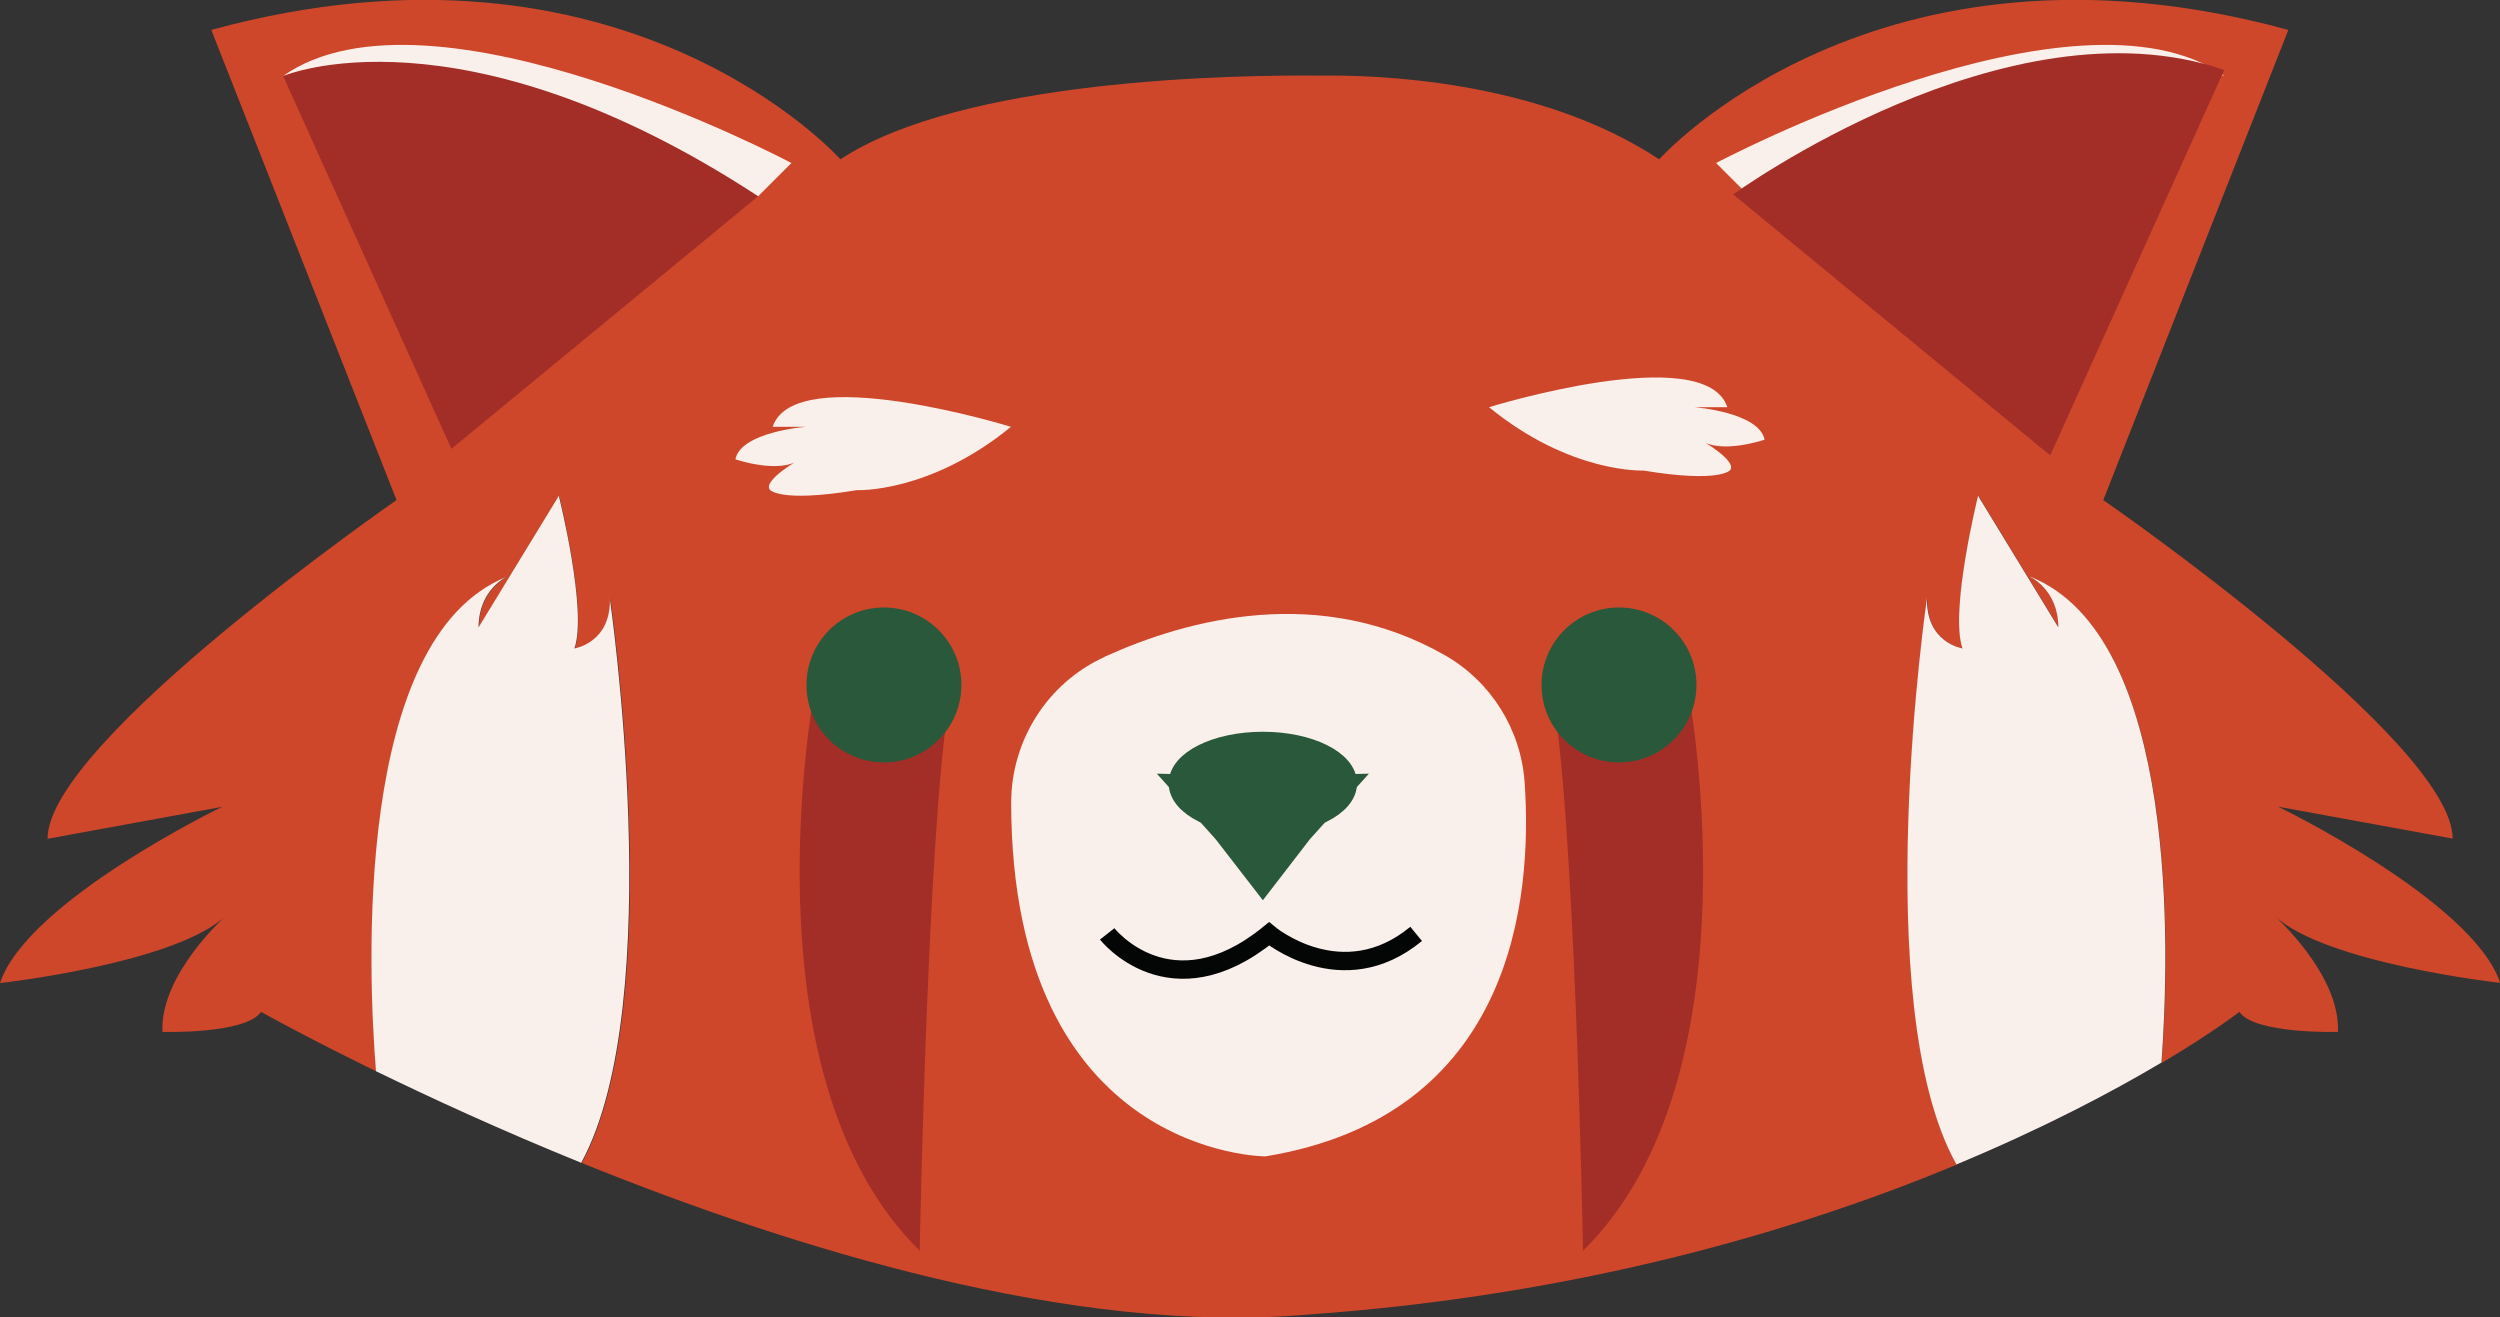 <?xml version="1.0" encoding="UTF-8"?>
<svg id="Layer_2" data-name="Layer 2" xmlns="http://www.w3.org/2000/svg" width="136.18" height="71.76" viewBox="0 0 136.18 71.76">
  <rect x="0" y="0" width="136.18" height="71.76" fill="#333333" stroke="none"/>
  <g id="Capa_1" data-name="Capa 1">
    <g>
      <g>
        <path d="M123.86,49.85c2.72,2.62,12.33,3.69,12.33,3.69-1.48-4.46-12.1-9.6-12.1-9.6l9.51,1.74c0-5.29-19.03-18.44-19.03-18.44L124.65,1.63c-22.53-6.16-34.27,7.05-34.27,7.05-6.63-4.39-15.64-4.6-18.39-4.56-4.66-.05-19.57.17-26.21,4.56,0,0-11.73-13.21-34.27-7.05l10.09,25.61S2.59,40.4,2.59,45.69l9.51-1.74S1.48,49.08,0,53.55c0,0,9.6-1.07,12.33-3.69,0,0-3.63,3.21-3.48,6.35,0,0,4.53.13,5.37-1.09,0,0,2.37,1.33,6.28,3.24-.43-5.35-1.25-23.58,7.12-26.93,0,0-1.53.7-1.53,2.75l4.37-7.16s1.56,6.27.85,8.31c0,0,2.01-.3,1.93-2.77,0,0,3.24,22.03-1.55,30.79,11.51,4.66,26.74,9.37,39.5,8.26,14.94-1.05,26.86-4.62,35.4-8.17-4.86-8.7-1.6-30.88-1.6-30.88-.09,2.47,1.93,2.77,1.93,2.77-.72-2.05.85-8.31.85-8.31l4.37,7.16c0-2.05-1.54-2.75-1.54-2.75,8.14,3.26,7.59,20.6,7.15,26.47,2.79-1.66,4.23-2.78,4.23-2.78.84,1.22,5.37,1.09,5.37,1.09.15-3.13-3.48-6.35-3.48-6.35Z" fill="#cf472b"/>
        <path d="M33.22,32.55c.09,2.47-1.93,2.77-1.93,2.77.72-2.05-.85-8.31-.85-8.31l-4.37,7.16c0-2.05,1.53-2.75,1.53-2.75-8.37,3.35-7.55,21.58-7.12,26.93,2.96,1.44,6.79,3.21,11.18,4.99,4.78-8.76,1.55-30.79,1.55-30.79Z" fill="#faf0eb"/>
        <path d="M110.58,31.42s1.54.7,1.54,2.75l-4.37-7.16s-1.56,6.27-.85,8.31c0,0-2.01-.3-1.93-2.77,0,0-3.26,22.18,1.6,30.88,4.83-2.01,8.58-4.01,11.17-5.55.43-5.87.99-23.21-7.15-26.47Z" fill="#faf0eb"/>
      </g>
      <path d="M15.42,4.14l9.17,20.31,16.71-13.76S26.88.21,15.42,4.14Z" fill="#a32e27"/>
      <path d="M91.91,37.31s4.13,21.19-5.68,30.82c0,0-.45-24.68-1.77-30.82" fill="#a32e27"/>
      <circle cx="88.19" cy="37.31" r="3.72" fill="#29583b" stroke="#29583b" stroke-miterlimit="10"/>
      <path d="M44.42,37.31s-4.13,21.19,5.68,30.82c0,0,.45-24.68,1.77-30.82" fill="#a32e27"/>
      <circle cx="48.15" cy="37.31" r="3.72" fill="#29583b" stroke="#29583b" stroke-miterlimit="10"/>
      <path d="M55.07,23.25s-11.78-3.64-12.98,0h1.8s-3.53.27-3.83,1.77c0,0,2.43.83,3.5,0,0,0-2,1.13-1.63,1.65,0,0,.49.73,4.74.03,0,0,3.96.18,8.4-3.45Z" fill="#faf0eb"/>
      <path d="M81.11,22.18s11.78-3.64,12.98,0h-1.8s3.53.27,3.83,1.77c0,0-2.43.83-3.5,0,0,0,2,1.13,1.63,1.65,0,0-.49.73-4.74.03,0,0-3.96.18-8.4-3.45Z" fill="#faf0eb"/>
      <path d="M60.16,35.78c4.57-2.08,11.75-3.97,18.56-.08,2.5,1.43,4.13,4.04,4.33,6.92.44,6.37-.64,18.16-14.12,20.37,0,0-13.82,0-13.85-19.25,0-3.41,1.98-6.54,5.08-7.95Z" fill="#faf0eb"/>
      <path d="M60.31,50.87s3.43,4.38,8.82,0c0,0,3.98,3.33,8.01,0" fill="none" stroke="#040605" stroke-miterlimit="10"/>
      <ellipse cx="68.79" cy="42.67" rx="4.63" ry="2.31" fill="#29583b" stroke="#29583b" stroke-miterlimit="10"/>
      <polygon points="68.79 42.78 73.42 42.67 70.97 45.39 68.79 48.22 66.6 45.39 64.16 42.67 68.79 42.78" fill="#29583b" stroke="#29583b" stroke-miterlimit="10"/>
      <path d="M15.42,4.14S25.01.05,41.3,10.69l1.81-1.81S23.49-1.54,15.42,4.14Z" fill="#faf0eb"/>
      <path d="M121.16,4.14S111.57.05,95.29,10.69l-1.81-1.81s19.62-10.42,27.69-4.74Z" fill="#faf0eb"/>
      <path d="M121.16,3.81l-9.48,21-17.27-14.22S109.31-.25,121.16,3.81Z" fill="#a32e27"/>
    </g>
  </g>
</svg>